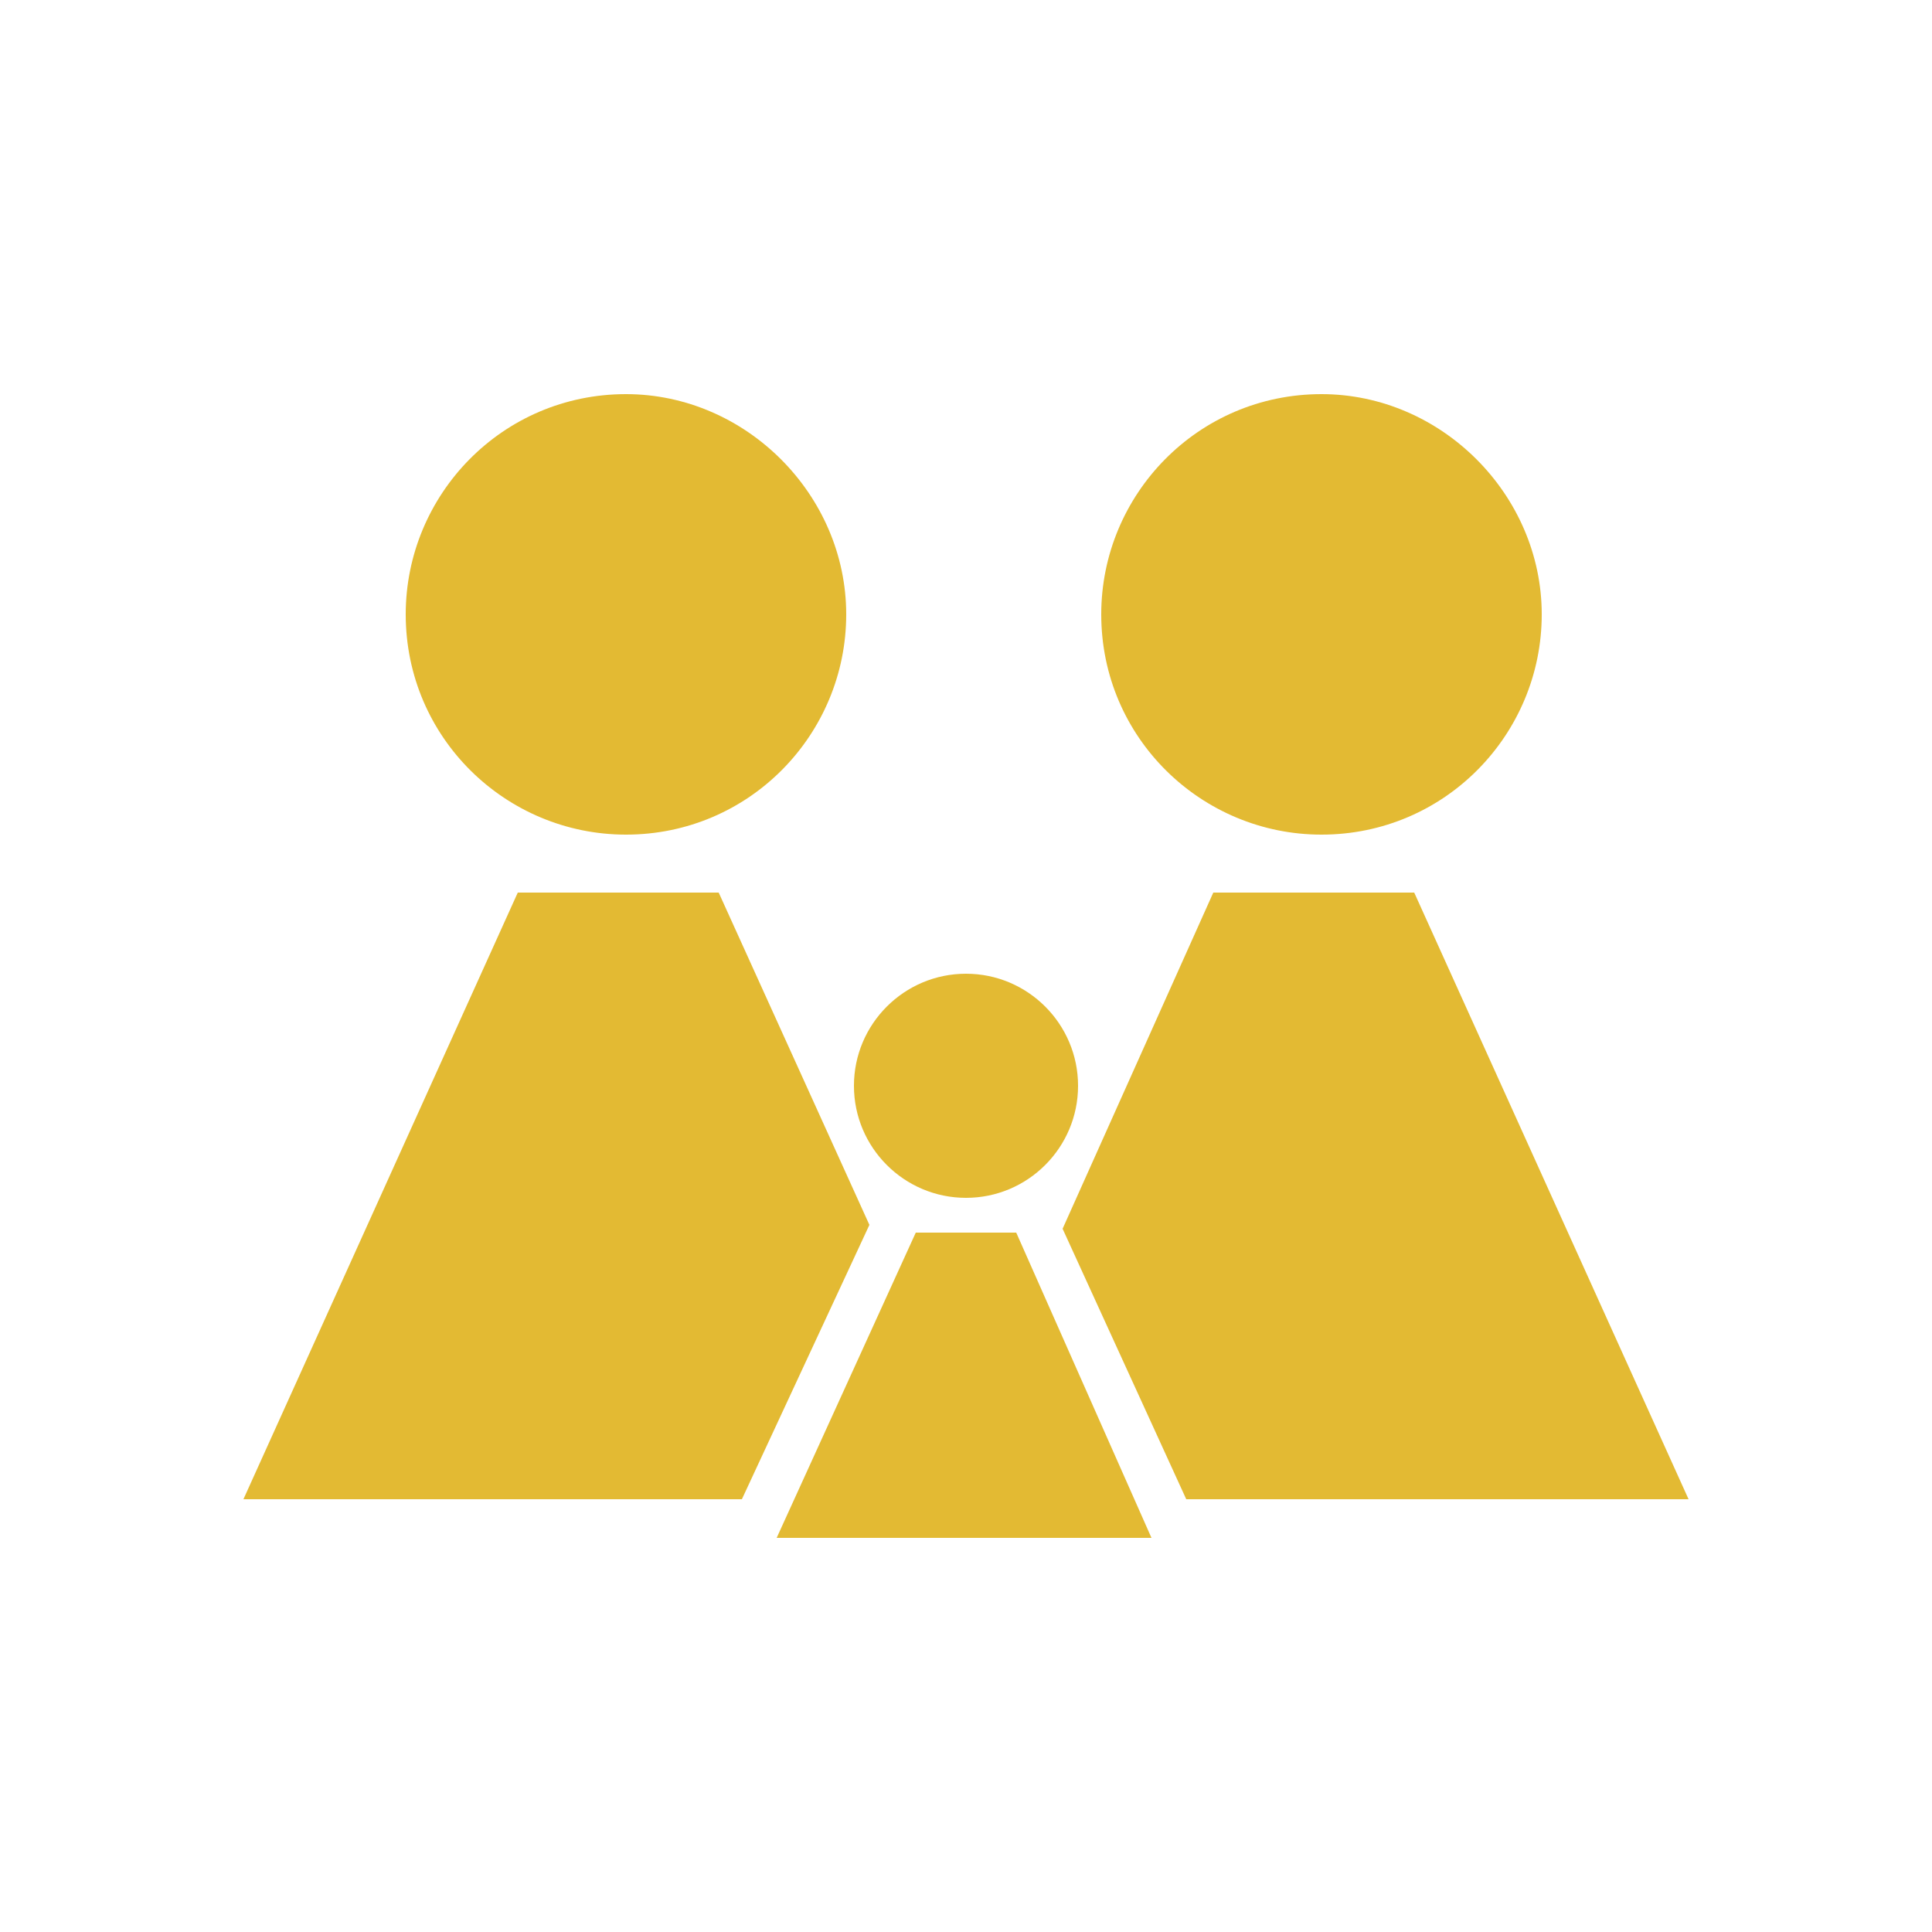 <?xml version="1.0" encoding="utf-8"?>
<!-- Generator: Adobe Illustrator 19.0.0, SVG Export Plug-In . SVG Version: 6.00 Build 0)  -->
<svg version="1.1" id="Layer_1" xmlns="http://www.w3.org/2000/svg" xmlns:xlink="http://www.w3.org/1999/xlink" x="0px" y="0px"
	viewBox="0 0 50 50" style="enable-background:new 0 0 50 50;" xml:space="preserve">
	<style type="text/css">
		.st0{fill:#e3ba33;}
	</style>
	<g id="XMLID_1_">
		<polygon id="XMLID_7_" class="st0" points="6.3,38.8 13.4,23.1 18.6,23.1 22.5,31.7 19.2,38.8 	"/>
		<path id="XMLID_6_" class="st0" d="M21.9,15.9c0,3.1-2.5,5.7-5.7,5.7c-3.1,0-5.7-2.5-5.7-5.7c0-3.1,2.5-5.7,5.7-5.7
			C19.3,10.2,21.9,12.8,21.9,15.9"/>
			<polygon id="XMLID_5_" class="st0" points="27.5,31.8 31.4,23.1 36.6,23.1 43.7,38.8 30.7,38.8 	"/>
			<path id="XMLID_4_" class="st0" d="M39.9,15.9c0,3.1-2.5,5.7-5.7,5.7c-3.1,0-5.7-2.5-5.7-5.7c0-3.1,2.5-5.7,5.7-5.7
				C37.3,10.2,39.9,12.8,39.9,15.9"/>
				<polygon id="XMLID_3_" class="st0" points="20.1,39.8 23.7,31.9 26.3,31.9 29.8,39.8 	"/>
				<path id="XMLID_2_" class="st0" d="M27.9,28.1c0,1.6-1.3,2.9-2.9,2.9s-2.9-1.3-2.9-2.9c0-1.6,1.3-2.9,2.9-2.9S27.9,26.5,27.9,28.1"
					/>
				</g>
			</svg>
